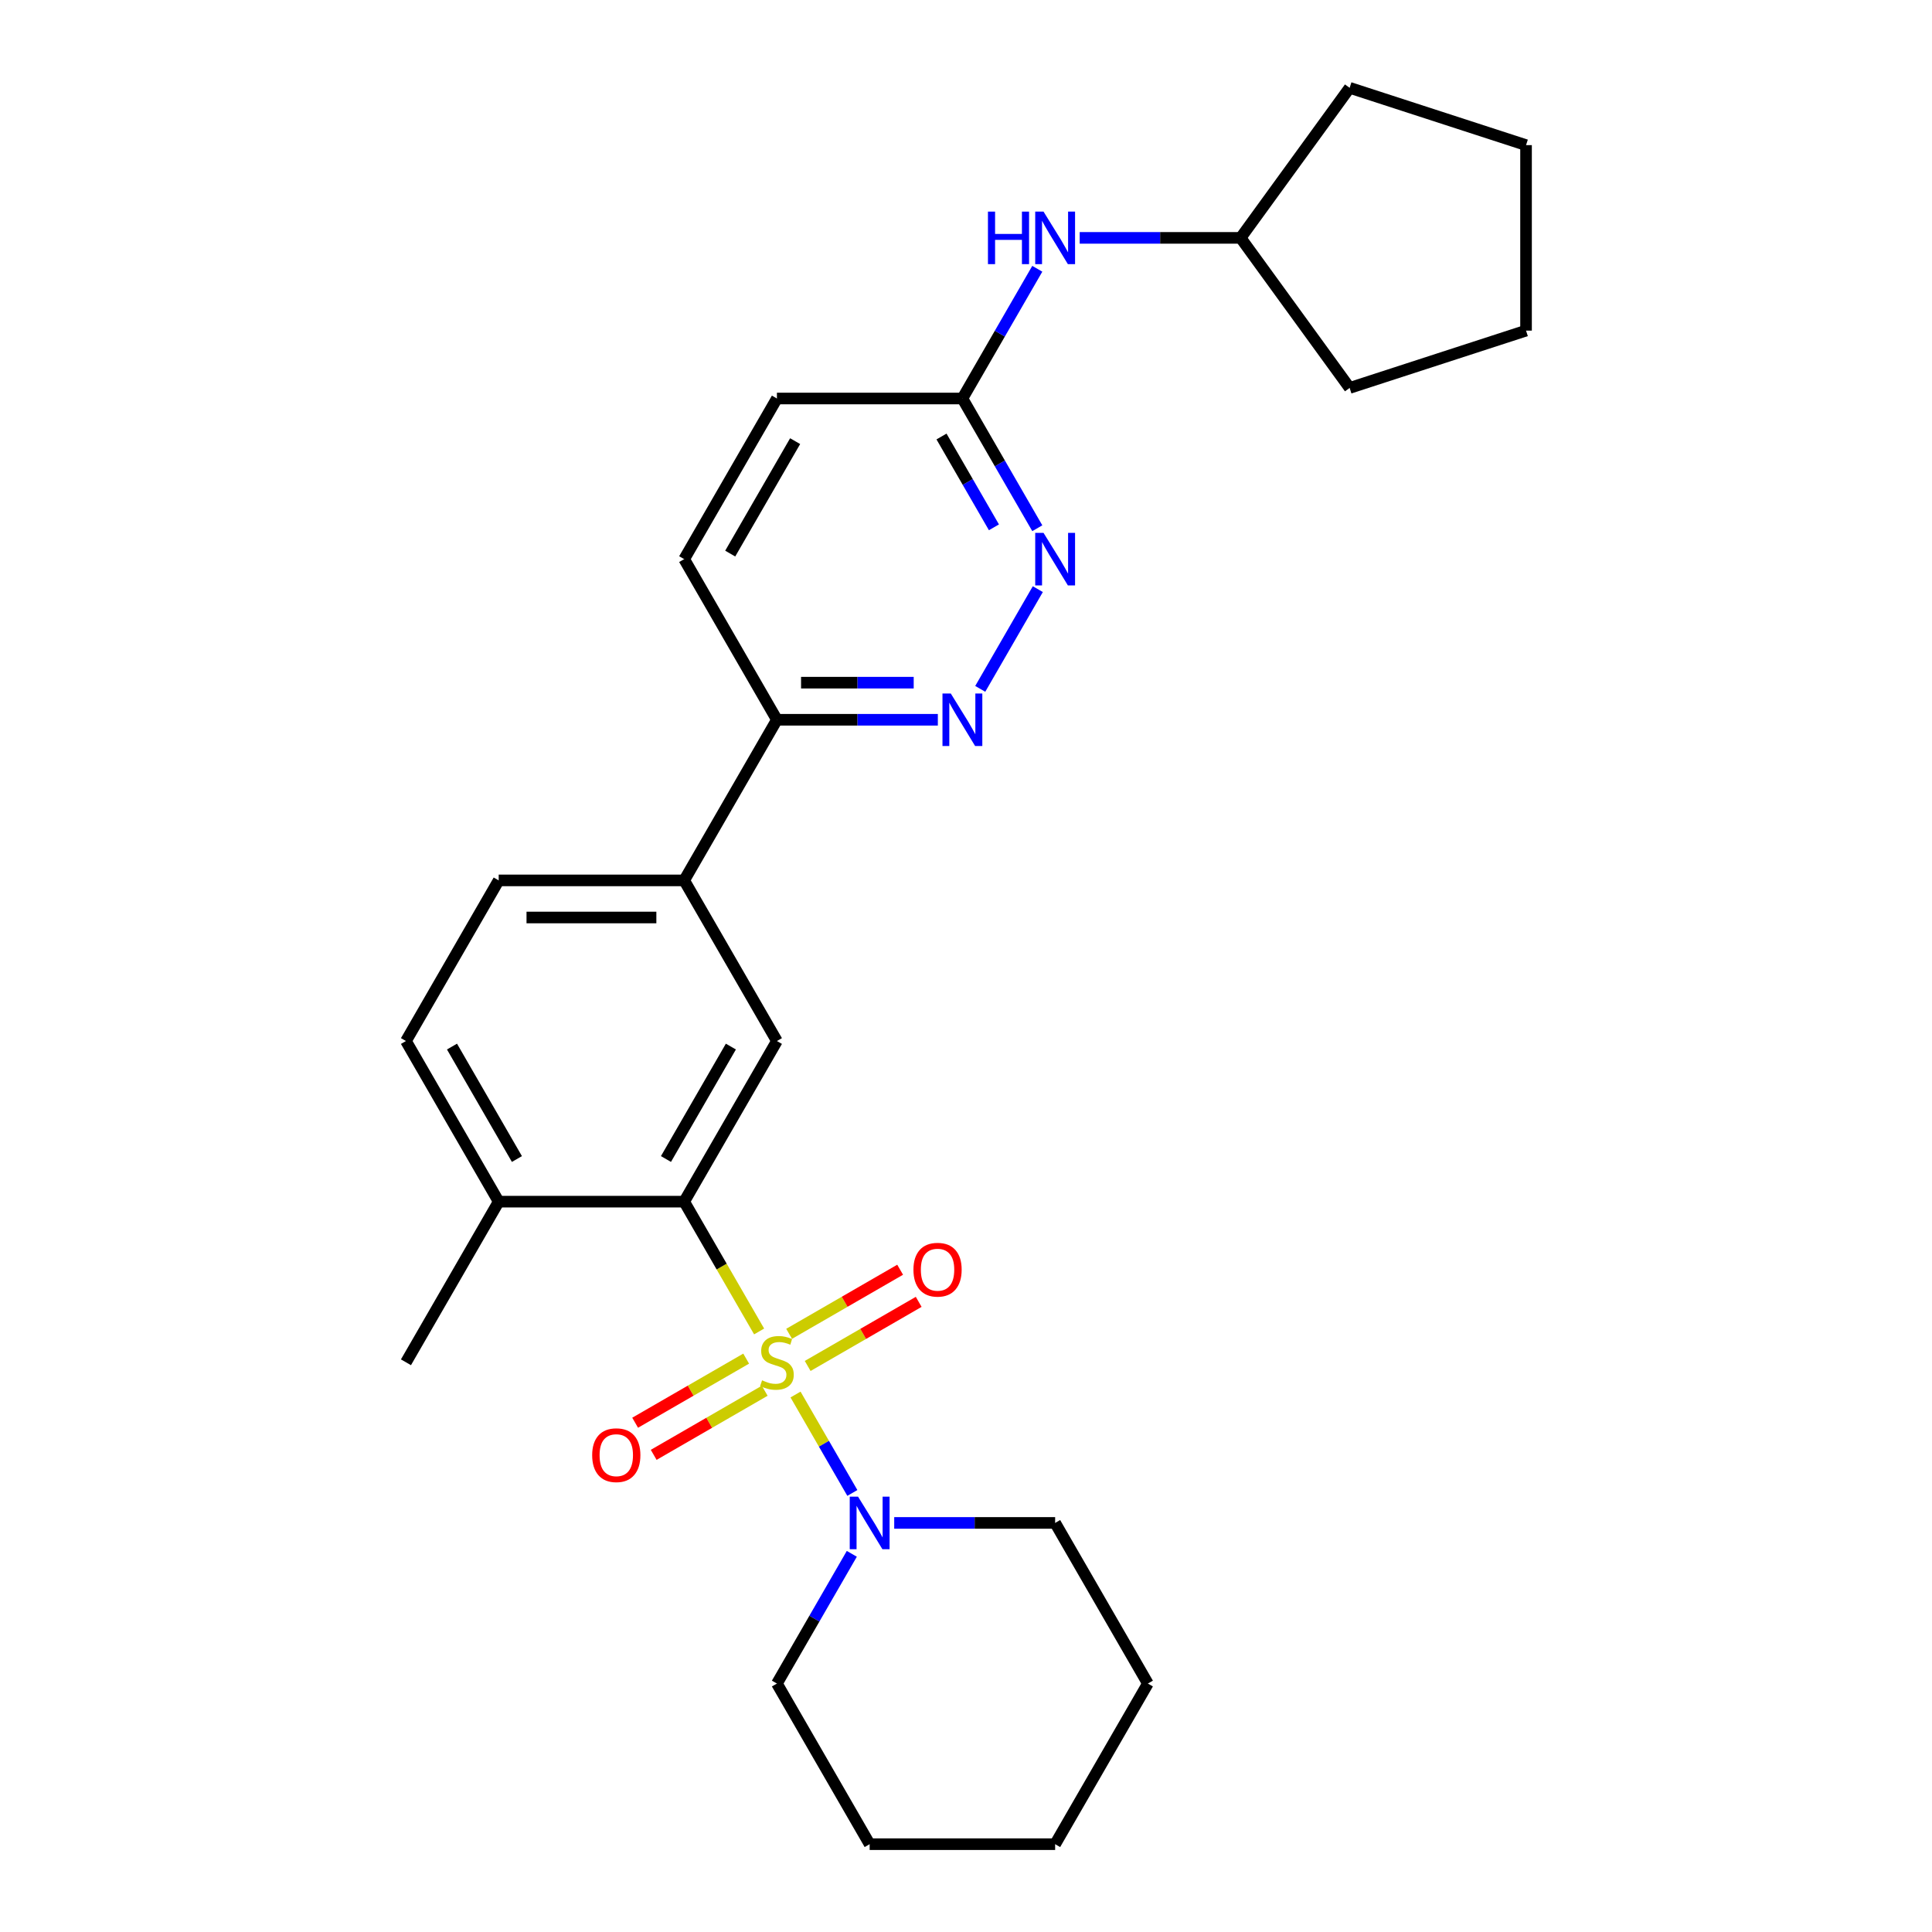 <?xml version='1.0' encoding='iso-8859-1'?>
<svg version='1.1' baseProfile='full'
              xmlns='http://www.w3.org/2000/svg'
                      xmlns:rdkit='http://www.rdkit.org/xml'
                      xmlns:xlink='http://www.w3.org/1999/xlink'
                  xml:space='preserve'
width='1000px' height='1000px' viewBox='0 0 1000 1000'>
<!-- END OF HEADER -->
<rect style='opacity:1.0;fill:#FFFFFF;stroke:none' width='1000' height='1000' x='0' y='0'> </rect>
<path class='bond-0' d='M 392.919,689.163 L 373.524,655.57' style='fill:none;fill-rule:evenodd;stroke:#CCCC00;stroke-width:6px;stroke-linecap:butt;stroke-linejoin:miter;stroke-opacity:1' />
<path class='bond-0' d='M 373.524,655.57 L 354.129,621.977' style='fill:none;fill-rule:evenodd;stroke:#000000;stroke-width:6px;stroke-linecap:butt;stroke-linejoin:miter;stroke-opacity:1' />
<path class='bond-1' d='M 411.765,721.804 L 426.471,747.276' style='fill:none;fill-rule:evenodd;stroke:#CCCC00;stroke-width:6px;stroke-linecap:butt;stroke-linejoin:miter;stroke-opacity:1' />
<path class='bond-1' d='M 426.471,747.276 L 441.177,772.748' style='fill:none;fill-rule:evenodd;stroke:#0000FF;stroke-width:6px;stroke-linecap:butt;stroke-linejoin:miter;stroke-opacity:1' />
<path class='bond-6' d='M 418.049,707.015 L 446.781,690.426' style='fill:none;fill-rule:evenodd;stroke:#CCCC00;stroke-width:6px;stroke-linecap:butt;stroke-linejoin:miter;stroke-opacity:1' />
<path class='bond-6' d='M 446.781,690.426 L 475.514,673.837' style='fill:none;fill-rule:evenodd;stroke:#FF0000;stroke-width:6px;stroke-linecap:butt;stroke-linejoin:miter;stroke-opacity:1' />
<path class='bond-6' d='M 408.448,690.386 L 437.181,673.797' style='fill:none;fill-rule:evenodd;stroke:#CCCC00;stroke-width:6px;stroke-linecap:butt;stroke-linejoin:miter;stroke-opacity:1' />
<path class='bond-6' d='M 437.181,673.797 L 465.913,657.209' style='fill:none;fill-rule:evenodd;stroke:#FF0000;stroke-width:6px;stroke-linecap:butt;stroke-linejoin:miter;stroke-opacity:1' />
<path class='bond-7' d='M 386.214,703.223 L 357.481,719.812' style='fill:none;fill-rule:evenodd;stroke:#CCCC00;stroke-width:6px;stroke-linecap:butt;stroke-linejoin:miter;stroke-opacity:1' />
<path class='bond-7' d='M 357.481,719.812 L 328.749,736.401' style='fill:none;fill-rule:evenodd;stroke:#FF0000;stroke-width:6px;stroke-linecap:butt;stroke-linejoin:miter;stroke-opacity:1' />
<path class='bond-7' d='M 395.814,719.852 L 367.082,736.44' style='fill:none;fill-rule:evenodd;stroke:#CCCC00;stroke-width:6px;stroke-linecap:butt;stroke-linejoin:miter;stroke-opacity:1' />
<path class='bond-7' d='M 367.082,736.44 L 338.349,753.029' style='fill:none;fill-rule:evenodd;stroke:#FF0000;stroke-width:6px;stroke-linecap:butt;stroke-linejoin:miter;stroke-opacity:1' />
<path class='bond-2' d='M 354.129,621.977 L 402.131,538.835' style='fill:none;fill-rule:evenodd;stroke:#000000;stroke-width:6px;stroke-linecap:butt;stroke-linejoin:miter;stroke-opacity:1' />
<path class='bond-2' d='M 344.701,599.905 L 378.302,541.705' style='fill:none;fill-rule:evenodd;stroke:#000000;stroke-width:6px;stroke-linecap:butt;stroke-linejoin:miter;stroke-opacity:1' />
<path class='bond-10' d='M 354.129,621.977 L 258.125,621.977' style='fill:none;fill-rule:evenodd;stroke:#000000;stroke-width:6px;stroke-linecap:butt;stroke-linejoin:miter;stroke-opacity:1' />
<path class='bond-17' d='M 440.899,804.255 L 421.515,837.829' style='fill:none;fill-rule:evenodd;stroke:#0000FF;stroke-width:6px;stroke-linecap:butt;stroke-linejoin:miter;stroke-opacity:1' />
<path class='bond-17' d='M 421.515,837.829 L 402.131,871.403' style='fill:none;fill-rule:evenodd;stroke:#000000;stroke-width:6px;stroke-linecap:butt;stroke-linejoin:miter;stroke-opacity:1' />
<path class='bond-18' d='M 462.844,788.261 L 504.491,788.261' style='fill:none;fill-rule:evenodd;stroke:#0000FF;stroke-width:6px;stroke-linecap:butt;stroke-linejoin:miter;stroke-opacity:1' />
<path class='bond-18' d='M 504.491,788.261 L 546.138,788.261' style='fill:none;fill-rule:evenodd;stroke:#000000;stroke-width:6px;stroke-linecap:butt;stroke-linejoin:miter;stroke-opacity:1' />
<path class='bond-5' d='M 402.131,538.835 L 354.129,455.692' style='fill:none;fill-rule:evenodd;stroke:#000000;stroke-width:6px;stroke-linecap:butt;stroke-linejoin:miter;stroke-opacity:1' />
<path class='bond-3' d='M 485.425,372.55 L 443.778,372.55' style='fill:none;fill-rule:evenodd;stroke:#0000FF;stroke-width:6px;stroke-linecap:butt;stroke-linejoin:miter;stroke-opacity:1' />
<path class='bond-3' d='M 443.778,372.55 L 402.131,372.55' style='fill:none;fill-rule:evenodd;stroke:#000000;stroke-width:6px;stroke-linecap:butt;stroke-linejoin:miter;stroke-opacity:1' />
<path class='bond-3' d='M 472.931,353.349 L 443.778,353.349' style='fill:none;fill-rule:evenodd;stroke:#0000FF;stroke-width:6px;stroke-linecap:butt;stroke-linejoin:miter;stroke-opacity:1' />
<path class='bond-3' d='M 443.778,353.349 L 414.625,353.349' style='fill:none;fill-rule:evenodd;stroke:#000000;stroke-width:6px;stroke-linecap:butt;stroke-linejoin:miter;stroke-opacity:1' />
<path class='bond-4' d='M 507.37,356.556 L 537.17,304.941' style='fill:none;fill-rule:evenodd;stroke:#0000FF;stroke-width:6px;stroke-linecap:butt;stroke-linejoin:miter;stroke-opacity:1' />
<path class='bond-29' d='M 536.903,273.414 L 517.519,239.84' style='fill:none;fill-rule:evenodd;stroke:#0000FF;stroke-width:6px;stroke-linecap:butt;stroke-linejoin:miter;stroke-opacity:1' />
<path class='bond-29' d='M 517.519,239.84 L 498.136,206.266' style='fill:none;fill-rule:evenodd;stroke:#000000;stroke-width:6px;stroke-linecap:butt;stroke-linejoin:miter;stroke-opacity:1' />
<path class='bond-29' d='M 514.46,272.942 L 500.891,249.44' style='fill:none;fill-rule:evenodd;stroke:#0000FF;stroke-width:6px;stroke-linecap:butt;stroke-linejoin:miter;stroke-opacity:1' />
<path class='bond-29' d='M 500.891,249.44 L 487.322,225.938' style='fill:none;fill-rule:evenodd;stroke:#000000;stroke-width:6px;stroke-linecap:butt;stroke-linejoin:miter;stroke-opacity:1' />
<path class='bond-8' d='M 354.129,455.692 L 402.131,372.55' style='fill:none;fill-rule:evenodd;stroke:#000000;stroke-width:6px;stroke-linecap:butt;stroke-linejoin:miter;stroke-opacity:1' />
<path class='bond-28' d='M 354.129,455.692 L 258.125,455.692' style='fill:none;fill-rule:evenodd;stroke:#000000;stroke-width:6px;stroke-linecap:butt;stroke-linejoin:miter;stroke-opacity:1' />
<path class='bond-28' d='M 339.728,474.893 L 272.525,474.893' style='fill:none;fill-rule:evenodd;stroke:#000000;stroke-width:6px;stroke-linecap:butt;stroke-linejoin:miter;stroke-opacity:1' />
<path class='bond-14' d='M 402.131,372.55 L 354.129,289.408' style='fill:none;fill-rule:evenodd;stroke:#000000;stroke-width:6px;stroke-linecap:butt;stroke-linejoin:miter;stroke-opacity:1' />
<path class='bond-9' d='M 498.136,206.266 L 402.131,206.266' style='fill:none;fill-rule:evenodd;stroke:#000000;stroke-width:6px;stroke-linecap:butt;stroke-linejoin:miter;stroke-opacity:1' />
<path class='bond-11' d='M 498.136,206.266 L 517.519,172.692' style='fill:none;fill-rule:evenodd;stroke:#000000;stroke-width:6px;stroke-linecap:butt;stroke-linejoin:miter;stroke-opacity:1' />
<path class='bond-11' d='M 517.519,172.692 L 536.903,139.118' style='fill:none;fill-rule:evenodd;stroke:#0000FF;stroke-width:6px;stroke-linecap:butt;stroke-linejoin:miter;stroke-opacity:1' />
<path class='bond-13' d='M 258.125,621.977 L 210.123,538.835' style='fill:none;fill-rule:evenodd;stroke:#000000;stroke-width:6px;stroke-linecap:butt;stroke-linejoin:miter;stroke-opacity:1' />
<path class='bond-13' d='M 267.553,599.905 L 233.951,541.705' style='fill:none;fill-rule:evenodd;stroke:#000000;stroke-width:6px;stroke-linecap:butt;stroke-linejoin:miter;stroke-opacity:1' />
<path class='bond-19' d='M 258.125,621.977 L 210.123,705.119' style='fill:none;fill-rule:evenodd;stroke:#000000;stroke-width:6px;stroke-linecap:butt;stroke-linejoin:miter;stroke-opacity:1' />
<path class='bond-16' d='M 558.849,123.124 L 600.495,123.124' style='fill:none;fill-rule:evenodd;stroke:#0000FF;stroke-width:6px;stroke-linecap:butt;stroke-linejoin:miter;stroke-opacity:1' />
<path class='bond-16' d='M 600.495,123.124 L 642.142,123.124' style='fill:none;fill-rule:evenodd;stroke:#000000;stroke-width:6px;stroke-linecap:butt;stroke-linejoin:miter;stroke-opacity:1' />
<path class='bond-12' d='M 258.125,455.692 L 210.123,538.835' style='fill:none;fill-rule:evenodd;stroke:#000000;stroke-width:6px;stroke-linecap:butt;stroke-linejoin:miter;stroke-opacity:1' />
<path class='bond-15' d='M 354.129,289.408 L 402.131,206.266' style='fill:none;fill-rule:evenodd;stroke:#000000;stroke-width:6px;stroke-linecap:butt;stroke-linejoin:miter;stroke-opacity:1' />
<path class='bond-15' d='M 377.958,286.537 L 411.559,228.338' style='fill:none;fill-rule:evenodd;stroke:#000000;stroke-width:6px;stroke-linecap:butt;stroke-linejoin:miter;stroke-opacity:1' />
<path class='bond-20' d='M 642.142,123.124 L 698.572,45.455' style='fill:none;fill-rule:evenodd;stroke:#000000;stroke-width:6px;stroke-linecap:butt;stroke-linejoin:miter;stroke-opacity:1' />
<path class='bond-21' d='M 642.142,123.124 L 698.572,200.793' style='fill:none;fill-rule:evenodd;stroke:#000000;stroke-width:6px;stroke-linecap:butt;stroke-linejoin:miter;stroke-opacity:1' />
<path class='bond-22' d='M 402.131,871.403 L 450.133,954.545' style='fill:none;fill-rule:evenodd;stroke:#000000;stroke-width:6px;stroke-linecap:butt;stroke-linejoin:miter;stroke-opacity:1' />
<path class='bond-23' d='M 546.138,788.261 L 594.14,871.403' style='fill:none;fill-rule:evenodd;stroke:#000000;stroke-width:6px;stroke-linecap:butt;stroke-linejoin:miter;stroke-opacity:1' />
<path class='bond-24' d='M 698.572,45.455 L 789.877,75.121' style='fill:none;fill-rule:evenodd;stroke:#000000;stroke-width:6px;stroke-linecap:butt;stroke-linejoin:miter;stroke-opacity:1' />
<path class='bond-25' d='M 698.572,200.793 L 789.877,171.126' style='fill:none;fill-rule:evenodd;stroke:#000000;stroke-width:6px;stroke-linecap:butt;stroke-linejoin:miter;stroke-opacity:1' />
<path class='bond-27' d='M 450.133,954.545 L 546.138,954.545' style='fill:none;fill-rule:evenodd;stroke:#000000;stroke-width:6px;stroke-linecap:butt;stroke-linejoin:miter;stroke-opacity:1' />
<path class='bond-26' d='M 594.14,871.403 L 546.138,954.545' style='fill:none;fill-rule:evenodd;stroke:#000000;stroke-width:6px;stroke-linecap:butt;stroke-linejoin:miter;stroke-opacity:1' />
<path class='bond-30' d='M 789.877,75.121 L 789.877,171.126' style='fill:none;fill-rule:evenodd;stroke:#000000;stroke-width:6px;stroke-linecap:butt;stroke-linejoin:miter;stroke-opacity:1' />
<path  class='atom-0' d='M 394.451 714.451
Q 394.758 714.566, 396.025 715.103
Q 397.293 715.641, 398.675 715.987
Q 400.096 716.294, 401.478 716.294
Q 404.051 716.294, 405.549 715.065
Q 407.047 713.798, 407.047 711.609
Q 407.047 710.111, 406.279 709.19
Q 405.549 708.268, 404.397 707.769
Q 403.245 707.269, 401.325 706.693
Q 398.905 705.964, 397.446 705.273
Q 396.025 704.581, 394.988 703.122
Q 393.99 701.663, 393.99 699.205
Q 393.99 695.787, 396.294 693.675
Q 398.637 691.563, 403.245 691.563
Q 406.394 691.563, 409.965 693.061
L 409.082 696.018
Q 405.818 694.674, 403.36 694.674
Q 400.71 694.674, 399.251 695.787
Q 397.792 696.863, 397.83 698.744
Q 397.83 700.203, 398.56 701.087
Q 399.328 701.97, 400.403 702.469
Q 401.517 702.968, 403.36 703.544
Q 405.818 704.312, 407.277 705.081
Q 408.736 705.849, 409.773 707.423
Q 410.848 708.959, 410.848 711.609
Q 410.848 715.372, 408.314 717.407
Q 405.818 719.404, 401.632 719.404
Q 399.213 719.404, 397.369 718.867
Q 395.564 718.368, 393.414 717.484
L 394.451 714.451
' fill='#CCCC00'/>
<path  class='atom-2' d='M 444.123 774.667
L 453.033 789.068
Q 453.916 790.488, 455.337 793.061
Q 456.758 795.634, 456.834 795.788
L 456.834 774.667
L 460.444 774.667
L 460.444 801.855
L 456.719 801.855
L 447.157 786.111
Q 446.044 784.267, 444.853 782.155
Q 443.701 780.043, 443.355 779.39
L 443.355 801.855
L 439.822 801.855
L 439.822 774.667
L 444.123 774.667
' fill='#0000FF'/>
<path  class='atom-4' d='M 492.126 358.956
L 501.035 373.357
Q 501.918 374.778, 503.339 377.35
Q 504.76 379.923, 504.837 380.077
L 504.837 358.956
L 508.446 358.956
L 508.446 386.144
L 504.721 386.144
L 495.159 370.4
Q 494.046 368.556, 492.855 366.444
Q 491.703 364.332, 491.358 363.679
L 491.358 386.144
L 487.825 386.144
L 487.825 358.956
L 492.126 358.956
' fill='#0000FF'/>
<path  class='atom-5' d='M 540.128 275.814
L 549.037 290.214
Q 549.92 291.635, 551.341 294.208
Q 552.762 296.781, 552.839 296.935
L 552.839 275.814
L 556.449 275.814
L 556.449 303.002
L 552.724 303.002
L 543.162 287.258
Q 542.048 285.414, 540.857 283.302
Q 539.705 281.19, 539.36 280.537
L 539.36 303.002
L 535.827 303.002
L 535.827 275.814
L 540.128 275.814
' fill='#0000FF'/>
<path  class='atom-7' d='M 472.793 657.194
Q 472.793 650.665, 476.019 647.017
Q 479.244 643.369, 485.273 643.369
Q 491.302 643.369, 494.528 647.017
Q 497.754 650.665, 497.754 657.194
Q 497.754 663.799, 494.49 667.562
Q 491.226 671.287, 485.273 671.287
Q 479.283 671.287, 476.019 667.562
Q 472.793 663.837, 472.793 657.194
M 485.273 668.215
Q 489.421 668.215, 491.648 665.45
Q 493.914 662.647, 493.914 657.194
Q 493.914 651.856, 491.648 649.168
Q 489.421 646.441, 485.273 646.441
Q 481.126 646.441, 478.86 649.129
Q 476.633 651.817, 476.633 657.194
Q 476.633 662.685, 478.86 665.45
Q 481.126 668.215, 485.273 668.215
' fill='#FF0000'/>
<path  class='atom-8' d='M 306.508 753.198
Q 306.508 746.67, 309.734 743.021
Q 312.96 739.373, 318.989 739.373
Q 325.018 739.373, 328.244 743.021
Q 331.47 746.67, 331.47 753.198
Q 331.47 759.803, 328.205 763.566
Q 324.941 767.291, 318.989 767.291
Q 312.998 767.291, 309.734 763.566
Q 306.508 759.841, 306.508 753.198
M 318.989 764.219
Q 323.136 764.219, 325.364 761.454
Q 327.629 758.651, 327.629 753.198
Q 327.629 747.86, 325.364 745.172
Q 323.136 742.445, 318.989 742.445
Q 314.842 742.445, 312.576 745.134
Q 310.349 747.822, 310.349 753.198
Q 310.349 758.689, 312.576 761.454
Q 314.842 764.219, 318.989 764.219
' fill='#FF0000'/>
<path  class='atom-12' d='M 511.365 109.529
L 515.051 109.529
L 515.051 121.088
L 528.953 121.088
L 528.953 109.529
L 532.639 109.529
L 532.639 136.718
L 528.953 136.718
L 528.953 124.161
L 515.051 124.161
L 515.051 136.718
L 511.365 136.718
L 511.365 109.529
' fill='#0000FF'/>
<path  class='atom-12' d='M 540.128 109.529
L 549.037 123.93
Q 549.92 125.351, 551.341 127.924
Q 552.762 130.497, 552.839 130.65
L 552.839 109.529
L 556.449 109.529
L 556.449 136.718
L 552.724 136.718
L 543.162 120.973
Q 542.048 119.13, 540.857 117.018
Q 539.705 114.906, 539.36 114.253
L 539.36 136.718
L 535.827 136.718
L 535.827 109.529
L 540.128 109.529
' fill='#0000FF'/>
</svg>
